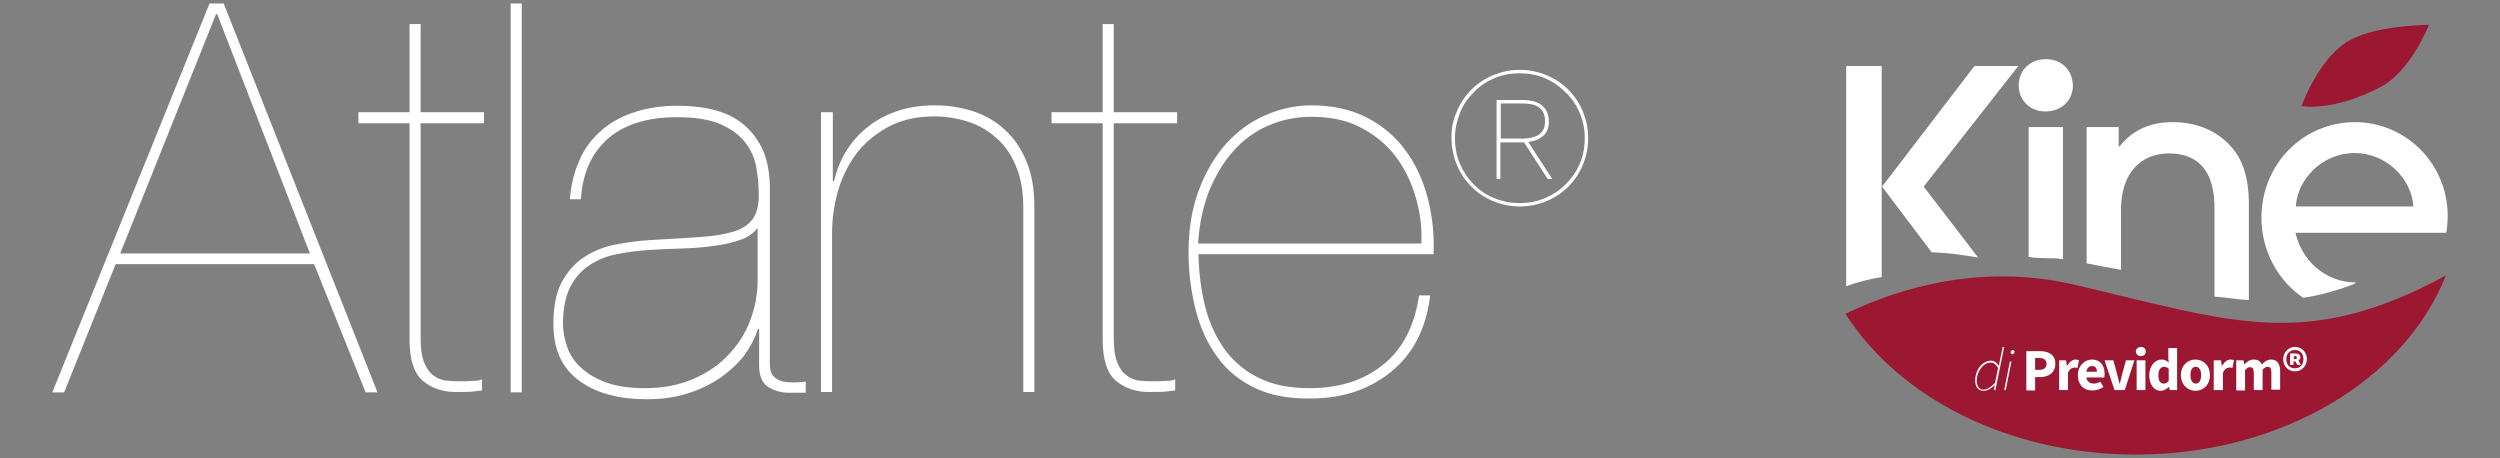 <?xml version="1.0" encoding="utf-8"?>
<!-- Generator: Adobe Illustrator 21.0.2, SVG Export Plug-In . SVG Version: 6.00 Build 0)  -->
<svg version="1.1" id="Livello_1" xmlns="http://www.w3.org/2000/svg" xmlns:xlink="http://www.w3.org/1999/xlink" x="0px" y="0px"
	 viewBox="0 0 655 120" style="enable-background:new 0 0 655 120;" xml:space="preserve">
<rect x="0" y="0" width="655" height="120" fill="#808080" stroke="none"/>
<style type="text/css">
	.st0{fill:#FFFFFF;}
	.st1{fill:#9C1832;}
	.st2{fill-rule:evenodd;clip-rule:evenodd;fill:#9C1832;}
	.st3{fill-rule:evenodd;clip-rule:evenodd;fill:#FFFFFF;}
</style>
<g>
	<g>
		<path class="st0" d="M16.8,102.8h-3.1L54.9,0.9h3.7l40.3,101.9h-3.1L82.3,69.2h-52L16.8,102.8z M56.9,3.7h-0.3L31.5,66.4h49.7
			L56.9,3.7z"/>
		<path class="st0" d="M110.2,88.5c0,2.8,0.3,4.9,0.9,6.4c0.6,1.5,1.4,2.7,2.4,3.4c1,0.8,2,1.2,3.1,1.4c1.1,0.1,2.3,0.2,3.4,0.2
			c1.4,0,2.7,0,3.9-0.1c1.1,0,2-0.2,2.4-0.4v2.9c-0.9,0.1-1.7,0.2-2.5,0.3c-0.8,0.1-2.3,0.1-4.5,0.1c-3.3,0-6.2-1-8.5-2.9
			c-2.3-2-3.5-5.5-3.5-10.8V32.3H93.9v-2.9h13.4V6.3h2.9v23.1h16.6v2.9h-16.6V88.5z"/>
		<path class="st0" d="M136.7,0.9v101.9h-2.9V0.9H136.7z"/>
		<path class="st0" d="M151.6,42.5c1.2-3,3-5.6,5.4-7.8c2.3-2.2,5.2-3.9,8.6-5.1c3.4-1.2,7.4-1.9,11.9-1.9c3.2,0,6.3,0.3,9.2,1
			c2.9,0.7,5.4,1.8,7.6,3.5c2.2,1.7,3.9,3.8,5.3,6.5c1.3,2.7,2,6,2.1,10v46.7c0,1.4,0.3,2.5,0.9,3.1c0.6,0.7,1.3,1.1,2.3,1.4
			c0.9,0.2,2,0.3,3.1,0.3c1.1,0,2.1-0.1,3.1-0.2v2.9h-4.3c-2.1,0-3.9-0.5-5.5-1.5c-1.6-1-2.4-2.9-2.4-5.6v-9.6h-0.3
			c-0.8,2.4-2,4.7-3.6,6.9c-1.7,2.2-3.8,4.1-6.3,5.9c-2.5,1.7-5.4,3.1-8.6,4.1c-3.2,1-6.8,1.5-10.6,1.5c-7.4,0-13.4-1.6-17.8-4.9
			c-4.5-3.3-6.7-8.2-6.7-14.8c0-4.6,0.7-8.2,2.2-11c1.5-2.8,3.4-4.9,5.8-6.5c2.4-1.6,5.1-2.7,8.1-3.3c3-0.6,6.1-1,9.1-1.2
			c5-0.3,9.4-0.5,13-0.8c3.6-0.2,6.6-0.7,8.9-1.4c2.3-0.7,4-1.8,5.1-3.3c1.1-1.5,1.6-3.6,1.6-6.4c0-2.2-0.2-4.5-0.6-6.9
			c-0.4-2.4-1.3-4.6-2.8-6.6c-1.5-2-3.6-3.6-6.5-4.9c-2.9-1.3-6.7-1.9-11.6-1.9c-7.7,0-13.7,1.9-18,5.6c-4.3,3.8-6.7,9.1-7.1,15.9
			h-2.9C149.6,48.7,150.3,45.5,151.6,42.5z M198.5,59.7c-1,1.3-2.4,2.4-4.4,3.1c-2,0.7-4.3,1.3-6.9,1.6c-2.6,0.4-5.4,0.6-8.4,0.7
			c-3,0.1-5.9,0.2-8.8,0.4c-2.9,0.2-5.6,0.5-8.4,1.1c-2.7,0.5-5.1,1.5-7.2,2.9c-2.1,1.4-3.8,3.3-5,5.7c-1.2,2.4-1.9,5.6-1.9,9.5
			c0,2.1,0.4,4.2,1.1,6.2c0.7,2,1.9,3.9,3.6,5.4c1.7,1.6,3.9,2.9,6.6,3.9c2.7,1,6.1,1.5,10.1,1.5c4.8,0,9-0.8,12.7-2.4
			c3.7-1.6,6.8-3.7,9.3-6.4c2.5-2.6,4.4-5.6,5.7-9.1c1.3-3.4,1.9-6.9,1.9-10.6V59.7H198.5z"/>
		<path class="st0" d="M218.2,29.4v18.1h0.3c0.7-2.9,1.7-5.5,3.2-7.9c1.5-2.4,3.3-4.5,5.6-6.3c2.2-1.8,4.8-3.2,7.8-4.2
			c2.9-1,6.2-1.5,9.8-1.5c3.8,0,7.3,0.6,10.5,1.7c3.2,1.1,5.9,2.8,8.3,5.1c2.3,2.2,4.1,5,5.4,8.3s1.9,7.1,1.9,11.3v48.7h-2.9V54.5
			c0-4.3-0.6-7.9-1.9-10.9c-1.2-3-2.9-5.5-5.1-7.4c-2.1-1.9-4.6-3.4-7.4-4.3c-2.8-0.9-5.8-1.4-8.9-1.4c-4.4,0-8.2,0.8-11.6,2.5
			c-3.3,1.7-6.1,3.9-8.4,6.7c-2.2,2.8-3.9,6.1-5.1,9.8c-1.1,3.7-1.7,7.6-1.7,11.7v41.5h-2.9V29.4H218.2z"/>
		<path class="st0" d="M291.8,88.5c0,2.8,0.3,4.9,0.9,6.4c0.6,1.5,1.4,2.7,2.4,3.4c1,0.8,2,1.2,3.1,1.4c1.1,0.1,2.3,0.2,3.4,0.2
			c1.4,0,2.7,0,3.9-0.1c1.1,0,2-0.2,2.4-0.4v2.9c-0.9,0.1-1.7,0.2-2.5,0.3c-0.8,0.1-2.3,0.1-4.5,0.1c-3.3,0-6.2-1-8.5-2.9
			c-2.3-2-3.5-5.5-3.5-10.8V32.3h-13.4v-2.9h13.4V6.3h2.9v23.1h16.6v2.9h-16.6V88.5z"/>
		<path class="st0" d="M315.8,80.5c1.1,4.2,2.8,7.9,5.1,11.1c2.3,3.1,5.2,5.6,8.9,7.4c3.6,1.8,8,2.7,13.3,2.7c7.7,0,14.1-2,19.2-6.1
			c5.1-4,8.3-10.1,9.5-18.2h2.9c-1,8.6-4.4,15.2-10.1,19.9c-5.7,4.7-12.8,7.1-21.1,7.1c-5.7,0.1-10.6-0.8-14.6-2.7
			c-4-1.9-7.4-4.6-9.9-8.1c-2.6-3.5-4.5-7.6-5.7-12.3c-1.2-4.7-1.9-9.8-1.9-15.2c0-6.1,0.9-11.5,2.7-16.3c1.8-4.8,4.2-8.8,7.1-12.1
			c3-3.3,6.4-5.8,10.3-7.5c3.9-1.7,7.9-2.6,12-2.6c5.7,0,10.6,1.1,14.8,3.3s7.5,5.1,10.1,8.7c2.6,3.6,4.5,7.8,5.7,12.4
			c1.2,4.7,1.7,9.5,1.5,14.6H314C314.1,71.6,314.7,76.2,315.8,80.5z M370.7,51c-1.2-4-3.1-7.6-5.5-10.6c-2.4-3-5.5-5.4-9.1-7.2
			c-3.6-1.8-7.8-2.6-12.6-2.6c-4,0-7.7,0.8-11.2,2.3c-3.5,1.5-6.5,3.7-9.1,6.6c-2.6,2.9-4.7,6.4-6.4,10.5c-1.6,4.1-2.6,8.7-2.9,13.8
			h58.5C372.6,59.3,372,55.1,370.7,51z"/>
		<path class="st0" d="M381.7,29.2c0.9-2.2,2.2-4.1,3.8-5.7c1.6-1.6,3.5-2.9,5.7-3.8c2.2-0.9,4.5-1.4,7-1.4c2.5,0,4.8,0.5,7,1.4
			c2.2,0.9,4.1,2.2,5.7,3.8c1.6,1.6,2.9,3.5,3.8,5.7c0.9,2.2,1.4,4.5,1.4,7c0,2.5-0.5,4.8-1.4,7c-0.9,2.2-2.2,4.1-3.8,5.7
			c-1.6,1.6-3.5,2.9-5.7,3.8c-2.2,0.9-4.5,1.4-7,1.4c-2.5,0-4.8-0.5-7-1.4c-2.2-0.9-4.1-2.2-5.7-3.8c-1.6-1.6-2.9-3.5-3.8-5.7
			s-1.4-4.5-1.4-7C380.2,33.7,380.7,31.4,381.7,29.2z M382.5,42.9c0.9,2.1,2.1,3.9,3.6,5.4c1.5,1.5,3.3,2.8,5.4,3.6
			c2.1,0.9,4.3,1.3,6.7,1.3c2.3,0,4.5-0.4,6.6-1.3c2.1-0.9,3.9-2.1,5.4-3.6c1.5-1.5,2.8-3.3,3.7-5.4c0.9-2.1,1.3-4.3,1.3-6.7
			c0-2.3-0.4-4.5-1.3-6.6c-0.9-2.1-2.1-3.9-3.7-5.4c-1.5-1.5-3.3-2.8-5.4-3.7c-2.1-0.9-4.3-1.3-6.6-1.3c-2.4,0-4.6,0.4-6.7,1.3
			c-2.1,0.9-3.9,2.1-5.4,3.7c-1.5,1.5-2.8,3.3-3.6,5.4s-1.3,4.3-1.3,6.6C381.2,38.6,381.6,40.8,382.5,42.9z M398.9,26.2
			c2.3,0,4.1,0.5,5.2,1.5c1.1,1,1.7,2.4,1.7,4.1c0,0.9-0.1,1.6-0.4,2.3c-0.3,0.7-0.7,1.2-1.2,1.6c-0.5,0.4-1.1,0.8-1.7,1
			c-0.6,0.2-1.3,0.4-2.1,0.5l6.3,9.7h-1.2l-6.2-9.6c-0.1,0-0.3,0-0.4,0c-0.1,0-0.3,0-0.4,0h-0.7h-4.7v9.6h-1V26.2H398.9z
			 M400.4,36.2c0.8-0.1,1.5-0.3,2.2-0.6c0.7-0.3,1.2-0.8,1.6-1.4c0.4-0.6,0.6-1.4,0.6-2.5c0-1-0.2-1.7-0.5-2.3
			c-0.3-0.6-0.8-1.1-1.3-1.4c-0.5-0.3-1.2-0.6-1.9-0.7c-0.7-0.1-1.5-0.2-2.2-0.2h-5.7v9.2h5C398.8,36.4,399.6,36.3,400.4,36.2z"/>
	</g>
	<g>
		<path class="st1" d="M543.1,74.5c-23.7-5.4-44.8,0.6-59.6,7.7c13.9,21.9,42.7,36.9,76.1,36.9c38.2,0,70.5-19.7,81.2-46.9
			C603.7,92.2,584.8,84.2,543.1,74.5"/>
		<path class="st2" d="M603,27.8c0,0,8.2,1.6,20.9-5.1c7.7-4.1,12.5-16.2,12.5-16.2s-13.1,0.1-20.1,3.7
			C607.7,14.4,603,27.8,603,27.8z"/>
		<g>
			<path class="st3" d="M641.3,56.5C641.2,42.5,630,32,617,32c-13.4,0-24.5,10.8-24.5,25.1c0,8.6,4.3,16.4,10.9,20.9
				c5.6-0.6,15.2-4,13.7-4c-6,0-13.4-3.8-15.7-13h39.5C641.1,60.4,641.3,58,641.3,56.5z M601.5,54.1c0.4-7,6.8-14,15.4-14
				c8.6,0,15,7,15.4,14H601.5z"/>
			<path class="st3" d="M569.3,32c-1.9,0-9.1,0-14,6.4h-0.2v-5.1h-8.4V69c3.1,0.6,6.1,1.2,9,1.7V55c0-9.6,5.1-14.8,12.6-14.8
				c11.9,0,11.9,11.2,11.9,14.9v22.6c3,0.2,6,0.8,9,0.9V52.8c-0.1-5.3-1.1-9.1-3-12.2C582.7,35.2,576.7,32,569.3,32z"/>
			<path class="st3" d="M531.5,67.3c3.1,0.6,6.1,0.1,9,0.6V33.3h-9V67.3z"/>
			<path class="st3" d="M483.7,75c2.8-1,5.9-1.9,9.3-2.4V48.9V17.3h-9.3V75z"/>
			<path class="st3" d="M528.8,17.3h-11.5l-24.2,31.6l13,17.2c3.8,0.1,7.8,0.6,12.2,1.4L504,48.9L528.8,17.3z"/>
			<path class="st3" d="M536,15.5c-4.2,0-7.1,3-7.1,6.9c0,3.7,2.8,6.8,7,6.8c4.4,0,7.2-3.1,7.2-6.8C543,18.5,540.3,15.5,536,15.5z"
				/>
		</g>
		<g>
			<path class="st0" d="M524,94.3l0.7-3.4h0.4l-2.3,11.3h-0.4l0.2-1.2h-0.1c-0.8,0.8-1.8,1.4-2.8,1.4c-1.3,0-2.2-0.9-2.2-2.7
				c0-2.9,2-5.2,4.1-5.2c0.9,0,1.6,0.5,2,1.3h0.1L524,94.3z M522.7,100.3l0.8-3.9c-0.6-1-1.2-1.4-2-1.4c-1.9,0-3.6,2.4-3.6,4.7
				c0,1.6,0.7,2.4,1.8,2.4C520.8,102,521.8,101.3,522.7,100.3z"/>
			<path class="st0" d="M526.6,94.7h0.4l-1.5,7.5h-0.4L526.6,94.7z M526.8,92.3c0-0.4,0.3-0.6,0.6-0.6c0.2,0,0.4,0.2,0.4,0.5
				c0,0.3-0.3,0.6-0.6,0.6C527,92.8,526.8,92.6,526.8,92.3z"/>
			<path class="st0" d="M530.9,92h3.5c2.2,0,4.1,0.8,4.1,3.3c0,2.4-1.8,3.5-4,3.5h-1.3v3.5h-2.3V92z M534.3,96.9
				c1.3,0,1.9-0.6,1.9-1.6s-0.7-1.5-1.9-1.5h-1.1v3.1H534.3z"/>
			<path class="st0" d="M539.4,94.4h1.9l0.2,1.4h0.1c0.6-1,1.4-1.6,2.2-1.6c0.4,0,0.7,0.1,0.9,0.2l-0.4,2c-0.3-0.1-0.5-0.1-0.8-0.1
				c-0.6,0-1.3,0.4-1.7,1.4v4.5h-2.3V94.4z"/>
			<path class="st0" d="M544.4,98.3c0-2.5,1.8-4.1,3.7-4.1c2.2,0,3.3,1.6,3.3,3.7c0,0.4,0,0.8-0.1,1h-4.7c0.2,1.1,1,1.6,2,1.6
				c0.6,0,1.1-0.2,1.7-0.5l0.8,1.4c-0.8,0.5-1.8,0.9-2.8,0.9C546.1,102.4,544.4,100.9,544.4,98.3z M549.4,97.4
				c0-0.9-0.4-1.5-1.3-1.5c-0.7,0-1.3,0.5-1.5,1.5H549.4z"/>
			<path class="st0" d="M551.4,94.4h2.3l1,3.7c0.2,0.8,0.4,1.6,0.6,2.4h0.1c0.2-0.8,0.4-1.6,0.6-2.4l1-3.7h2.2l-2.5,7.8h-2.7
				L551.4,94.4z"/>
			<path class="st0" d="M559.6,92.1c0-0.7,0.6-1.2,1.3-1.2c0.8,0,1.3,0.5,1.3,1.2c0,0.7-0.5,1.2-1.3,1.2
				C560.2,93.3,559.6,92.8,559.6,92.1z M559.8,94.4h2.3v7.8h-2.3V94.4z"/>
			<path class="st0" d="M563.1,98.3c0-2.5,1.6-4.1,3.2-4.1c0.9,0,1.4,0.3,1.9,0.8l-0.1-1.2v-2.6h2.3v11h-1.9l-0.2-0.8h-0.1
				c-0.5,0.5-1.3,1-2.1,1C564.4,102.4,563.1,100.8,563.1,98.3z M568.2,99.8v-3.2c-0.4-0.4-0.9-0.5-1.3-0.5c-0.7,0-1.4,0.7-1.4,2.2
				c0,1.5,0.5,2.2,1.4,2.2C567.4,100.5,567.8,100.3,568.2,99.8z"/>
			<path class="st0" d="M571.4,98.3c0-2.6,1.8-4.1,3.8-4.1c2,0,3.8,1.5,3.8,4.1s-1.8,4.1-3.8,4.1
				C573.3,102.4,571.4,100.9,571.4,98.3z M576.7,98.3c0-1.3-0.5-2.2-1.4-2.2c-1,0-1.4,0.9-1.4,2.2c0,1.3,0.5,2.2,1.4,2.2
				C576.2,100.5,576.7,99.6,576.7,98.3z"/>
			<path class="st0" d="M580,94.4h1.9l0.2,1.4h0.1c0.6-1,1.4-1.6,2.2-1.6c0.4,0,0.7,0.1,0.9,0.2l-0.4,2c-0.3-0.1-0.5-0.1-0.8-0.1
				c-0.6,0-1.3,0.4-1.7,1.4v4.5H580V94.4z"/>
			<path class="st0" d="M585.9,94.4h1.9l0.2,1h0.1c0.6-0.6,1.3-1.2,2.4-1.2c1.1,0,1.8,0.5,2.1,1.3c0.7-0.7,1.4-1.3,2.4-1.3
				c1.7,0,2.4,1.2,2.4,3.1v4.8h-2.3v-4.5c0-1.1-0.3-1.5-1-1.5c-0.4,0-0.8,0.2-1.3,0.8v5.3h-2.3v-4.5c0-1.1-0.3-1.5-1-1.5
				c-0.4,0-0.8,0.2-1.3,0.8v5.3h-2.3V94.4z"/>
			<path class="st0" d="M598.2,94.1c0-1.8,1.4-3.2,3.1-3.2c1.7,0,3.1,1.3,3.1,3.2c0,1.8-1.4,3.2-3.1,3.2
				C599.6,97.3,598.2,96,598.2,94.1z M603.5,94.1c0-1.5-0.9-2.4-2.2-2.4c-1.3,0-2.3,0.9-2.3,2.4c0,1.5,0.9,2.4,2.3,2.4
				C602.6,96.5,603.5,95.6,603.5,94.1z M600,92.6h1.4c0.7,0,1.3,0.3,1.3,1c0,0.4-0.2,0.7-0.5,0.8l0.6,1.2h-0.9l-0.5-0.9h-0.5v0.9
				H600V92.6z M601.3,94.1c0.3,0,0.5-0.2,0.5-0.4c0-0.2-0.2-0.4-0.5-0.4h-0.3v0.8H601.3z"/>
		</g>
	</g>
</g>
</svg>
